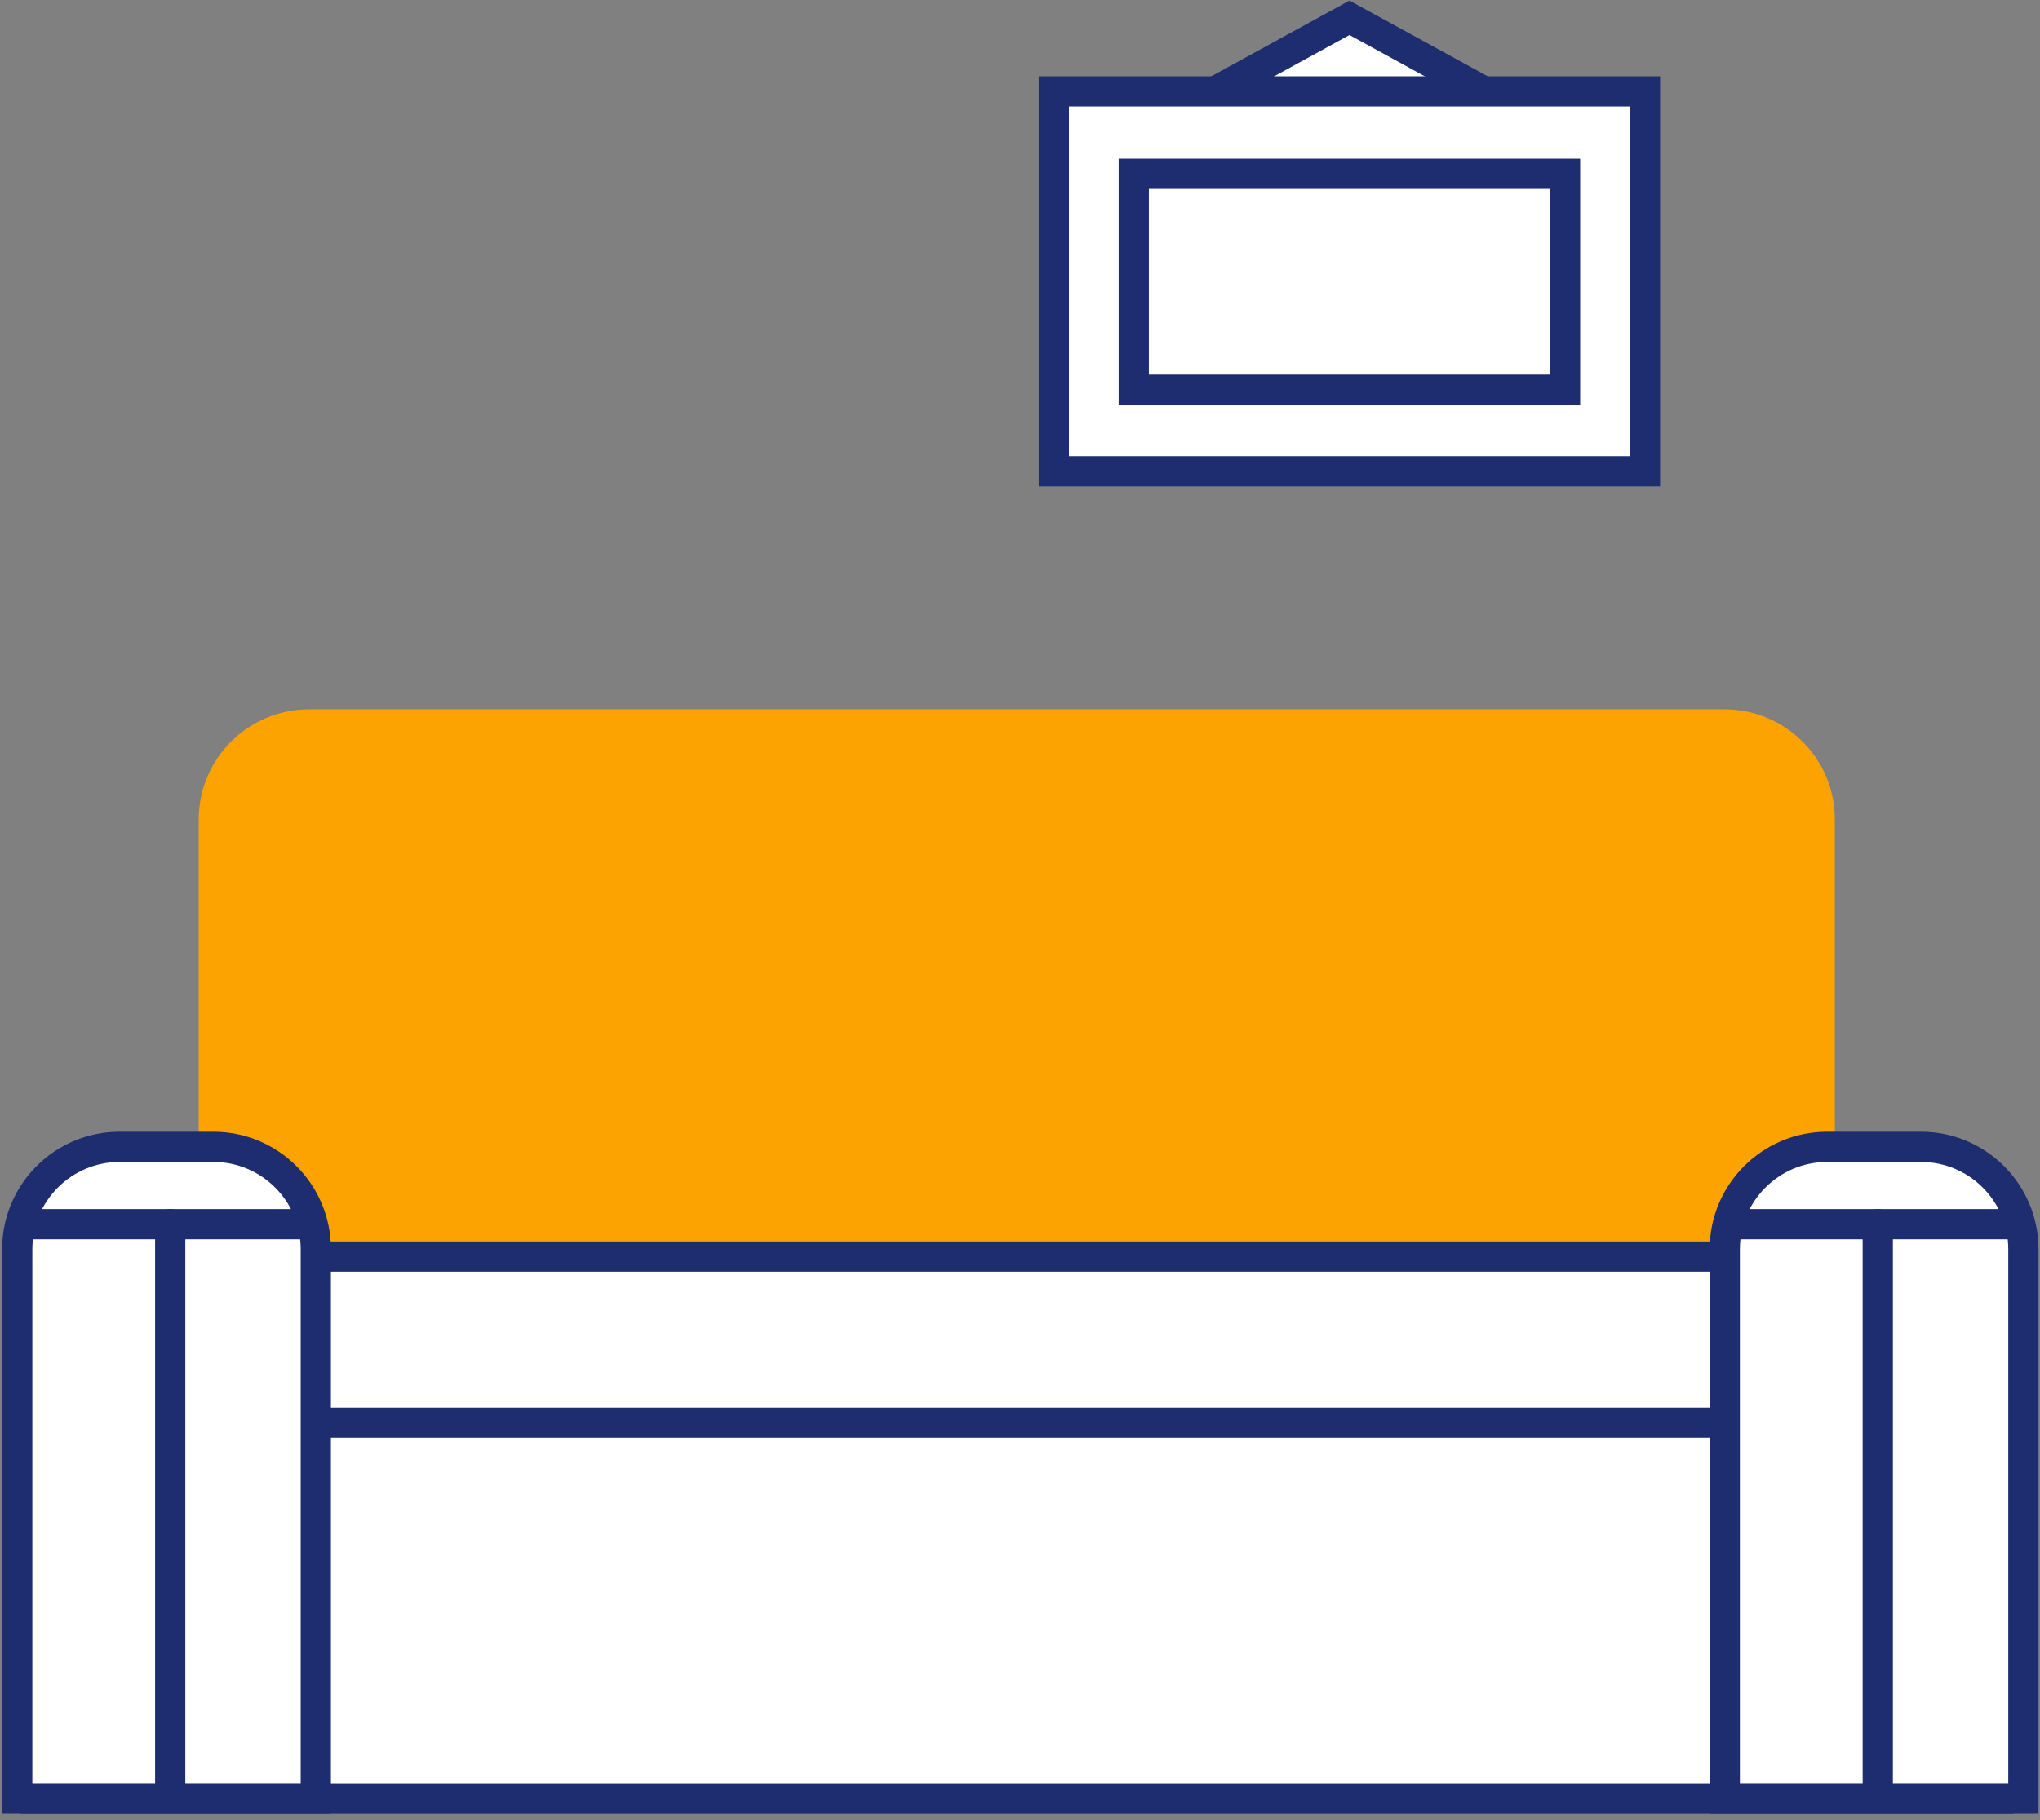 <?xml version="1.0" encoding="UTF-8"?> <svg xmlns="http://www.w3.org/2000/svg" width="270" height="241" viewBox="0 0 270 241" fill="none"><rect x="0" y="0" width="270" height="241" fill="#808080" stroke="none"/> <path d="M228.25 93.91H40.9C32.84 93.91 26.3 100.45 26.3 108.51V192.15H242.85V108.5C242.85 100.44 236.31 93.91 228.25 93.91Z" fill="#FCA201"></path> <path d="M262.6 168.22H6.54V213.27H262.6V168.22Z" fill="white" stroke="#1E2D70" stroke-width="4" stroke-miterlimit="10" stroke-linecap="round" stroke-linejoin="round"></path> <path d="M264.469 215.13H4.679V166.36H264.469V215.13Z" fill="white" stroke="#1E2D70" stroke-width="4" stroke-miterlimit="10" stroke-linecap="round" stroke-linejoin="round"></path> <path d="M262.6 190.24H6.54V235.29H262.6V190.24Z" fill="white" stroke="#1E2D70" stroke-width="4" stroke-miterlimit="10" stroke-linecap="round" stroke-linejoin="round"></path> <path d="M264.469 238.15H4.679V188.38H264.469V238.15Z" fill="white" stroke="#1E2D70" stroke-width="4" stroke-miterlimit="10"></path> <path d="M147.31 19.51L178.61 2.36L209.91 19.51" fill="white"></path> <path d="M147.31 19.51L178.61 2.36L209.91 19.51" stroke="#1E2D70" stroke-width="4" stroke-miterlimit="10"></path> <path d="M215.87 13.96H141.35V60.53H215.87V13.96Z" fill="white"></path> <path d="M217.729 62.4H139.479V12.1H217.719V62.4H217.729Z" fill="white" stroke="#1E2D70" stroke-width="4" stroke-miterlimit="10"></path> <path d="M150.06 51.6H207.14V23.01H150.06V51.6V51.6Z" fill="white" stroke="#1E2D70" stroke-width="4" stroke-miterlimit="10"></path> <path d="M267.8 238.14V165.38C267.8 157.9 261.73 151.83 254.25 151.83H241.83C234.35 151.83 228.28 157.9 228.28 165.38V238.14H267.8Z" fill="white" stroke="#1E2D70" stroke-width="4" stroke-miterlimit="10"></path> <path d="M248.53 237.21V162.07" stroke="#1E2D70" stroke-width="4" stroke-miterlimit="10" stroke-linecap="round" stroke-linejoin="round"></path> <path d="M230.13 162.07H265.95" stroke="#1E2D70" stroke-width="4" stroke-miterlimit="10" stroke-linecap="round" stroke-linejoin="round"></path> <path d="M41.8 238.14V165.38C41.8 157.9 35.73 151.83 28.25 151.83H15.829C8.35 151.83 2.28 157.9 2.28 165.38V238.14H41.8Z" fill="white" stroke="#1E2D70" stroke-width="4" stroke-miterlimit="10"></path> <path d="M22.529 237.21V162.07" stroke="#1E2D70" stroke-width="4" stroke-miterlimit="10" stroke-linecap="round" stroke-linejoin="round"></path> <path d="M4.13 162.07H39.94" stroke="#1E2D70" stroke-width="4" stroke-miterlimit="10" stroke-linecap="round" stroke-linejoin="round"></path> </svg> 
